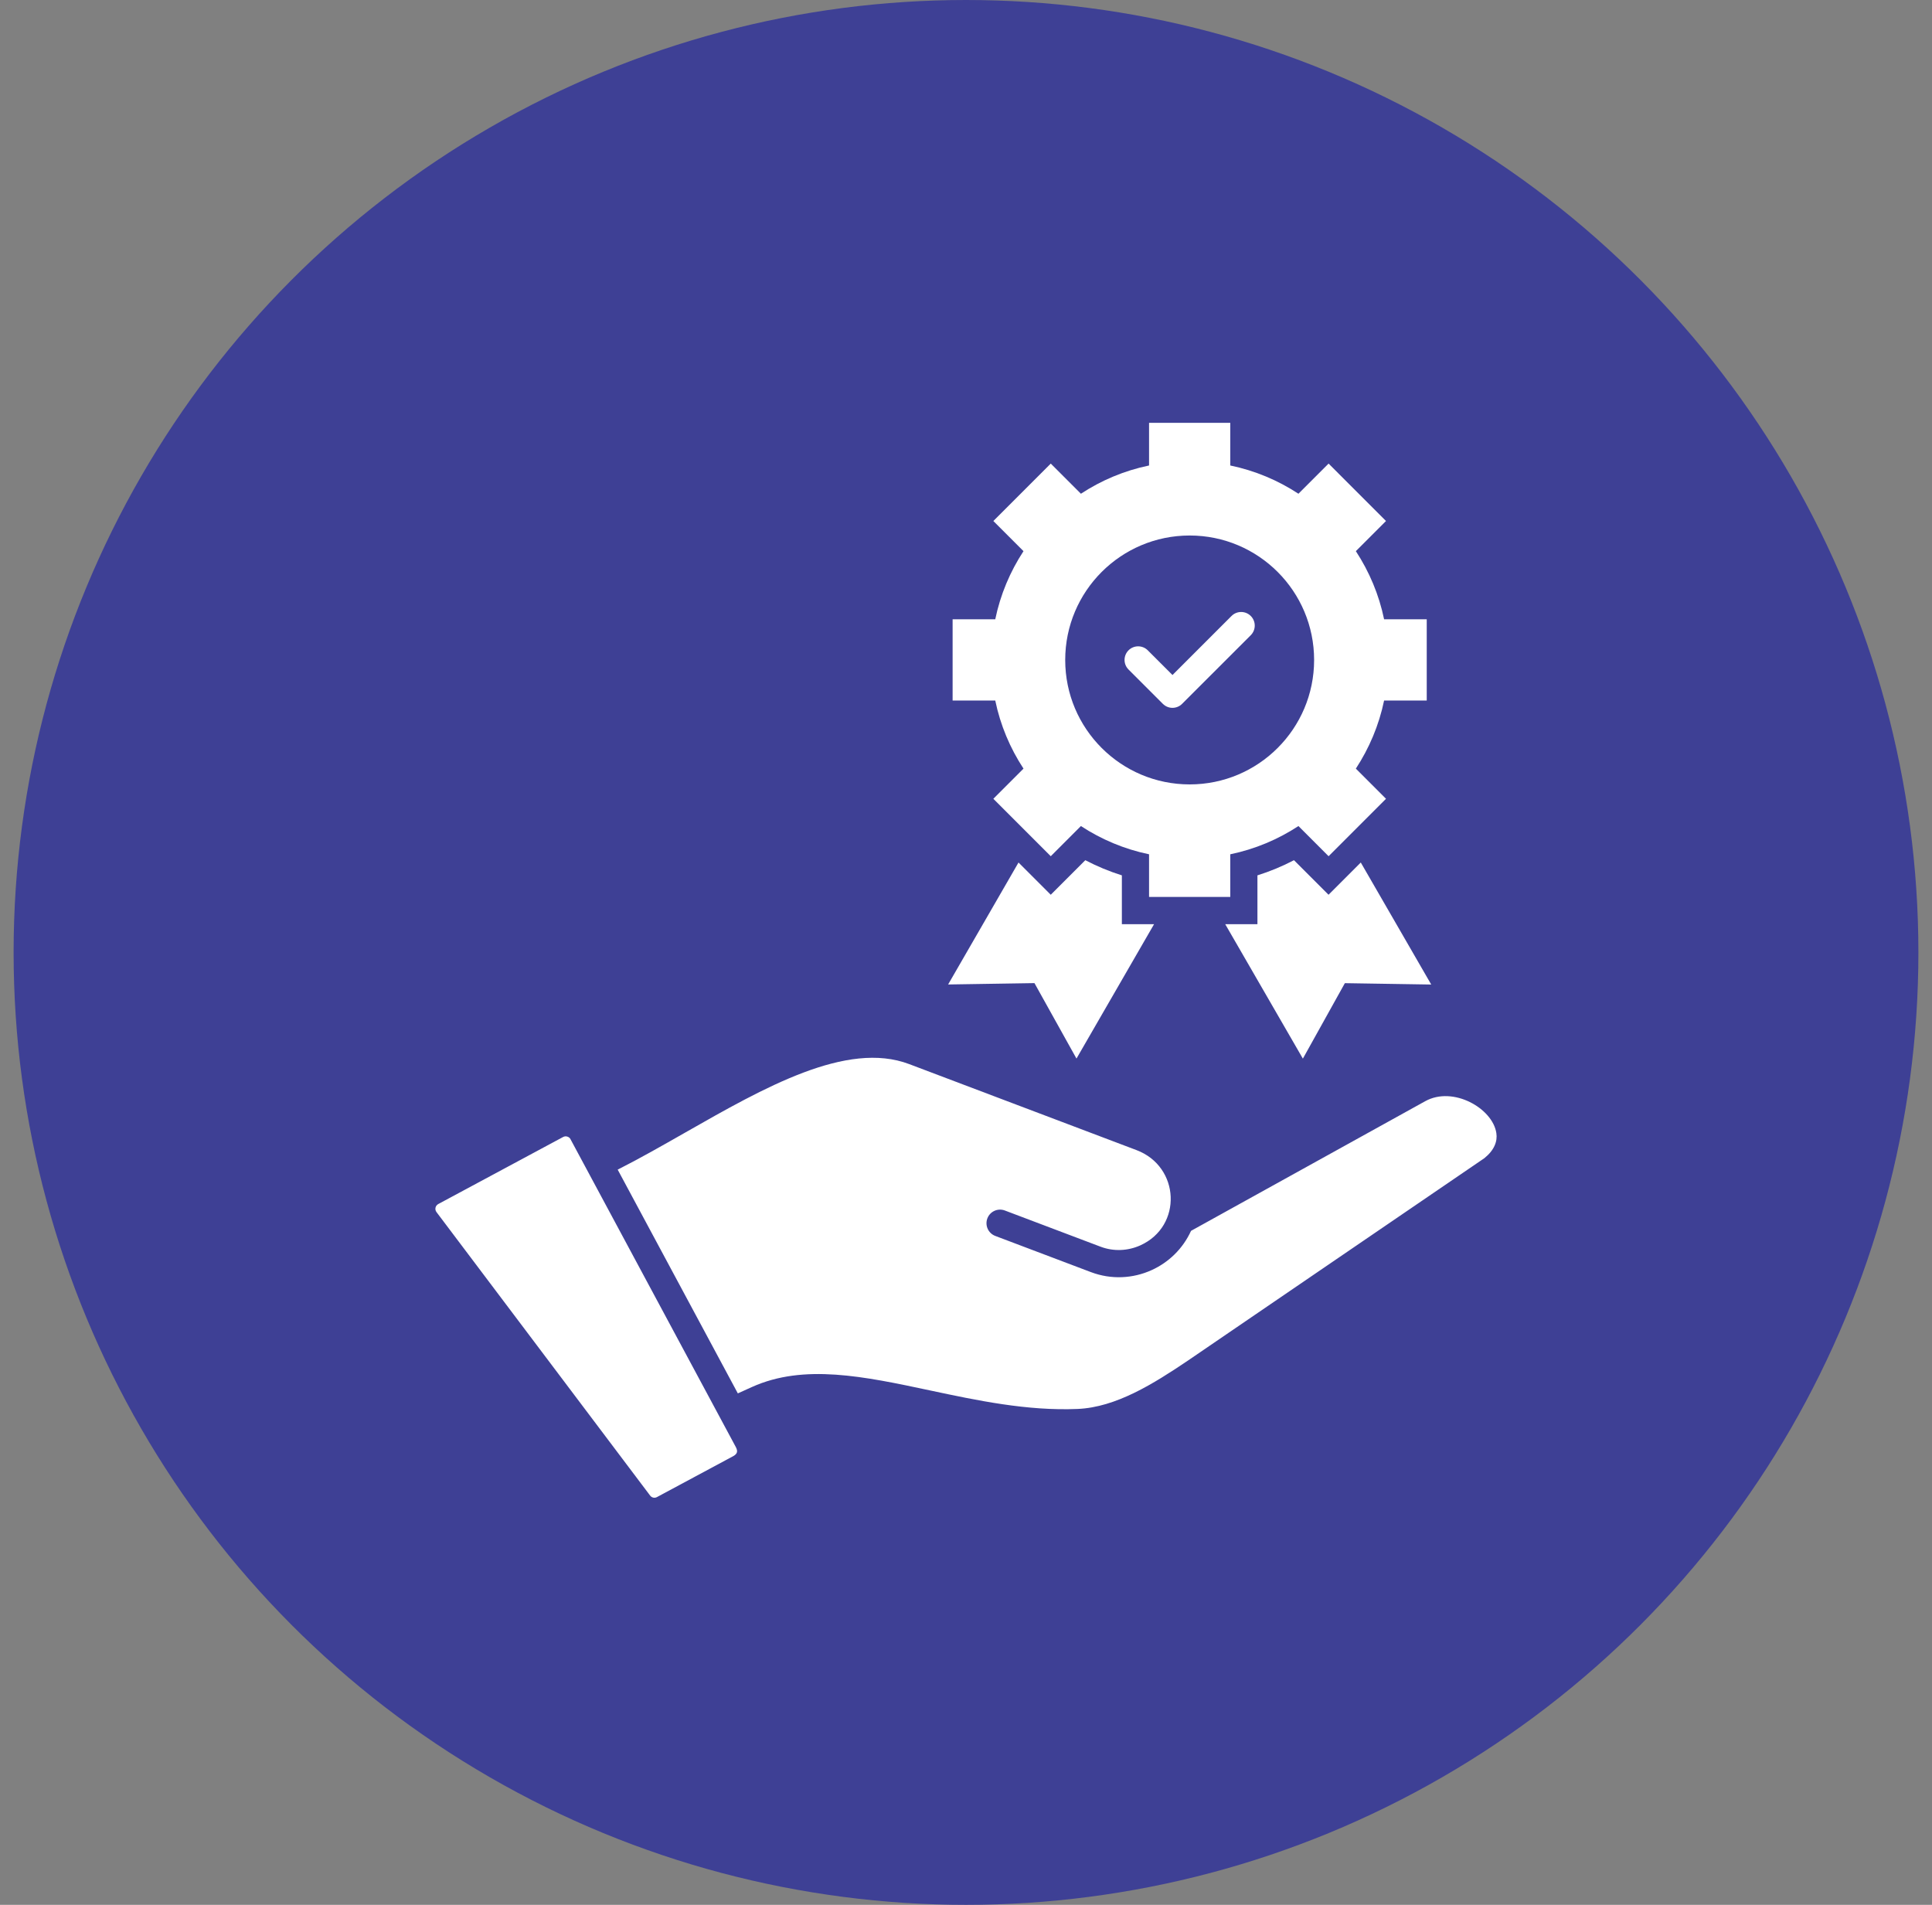 <svg width="71" height="70" viewBox="0 0 71 70" fill="none" xmlns="http://www.w3.org/2000/svg">
<rect x="0" y="0" width="71" height="70" fill="#808080" stroke="none"/>
<circle cx="35.5" cy="35" r="35" fill="#3E4095"/>
<path fill-rule="evenodd" clip-rule="evenodd" d="M22.7 42.983L27.115 51.205L27.635 50.97C29.541 50.11 31.753 50.58 34.182 51.097C35.908 51.464 37.748 51.855 39.6 51.777C41.017 51.717 42.393 50.849 43.647 50.005L54.549 42.562C54.916 42.267 55.037 41.94 54.99 41.639C54.854 40.729 53.401 39.9 52.377 40.467L43.77 45.232C43.468 45.894 42.942 46.395 42.317 46.677C41.637 46.984 40.842 47.032 40.092 46.749L36.577 45.419C36.318 45.322 36.188 45.034 36.285 44.775C36.382 44.517 36.67 44.387 36.928 44.484L40.444 45.814C40.935 46 41.459 45.967 41.907 45.765C43.465 45.062 43.37 42.87 41.764 42.264L33.412 39.104C31.117 38.235 28.077 39.97 25.19 41.615C24.341 42.099 23.506 42.575 22.7 42.982L22.7 42.983ZM45.258 22.636C45.453 22.441 45.77 22.441 45.965 22.636C46.16 22.831 46.16 23.148 45.965 23.343L43.441 25.866C43.246 26.061 42.93 26.061 42.735 25.866L41.473 24.604C41.278 24.409 41.278 24.093 41.473 23.898C41.668 23.703 41.985 23.703 42.18 23.898L43.088 24.806L45.258 22.636ZM45.212 17.106V15.539H42.227V17.106C41.318 17.294 40.473 17.652 39.723 18.144L38.615 17.036L36.505 19.146L37.613 20.254C37.121 21.004 36.763 21.851 36.575 22.758H35.008V25.743H36.575C36.763 26.651 37.121 27.496 37.613 28.246L36.505 29.354L38.615 31.465L39.723 30.356C40.473 30.848 41.32 31.206 42.227 31.394V32.961H45.212V31.394C46.12 31.206 46.967 30.848 47.717 30.356L48.825 31.465L50.935 29.354L49.827 28.246C50.318 27.496 50.677 26.649 50.865 25.743H52.432V22.758H50.865C50.677 21.849 50.318 21.004 49.827 20.254L50.935 19.146L48.825 17.036L47.717 18.144C46.967 17.652 46.12 17.294 45.212 17.106ZM43.72 19.679C41.195 19.679 39.146 21.726 39.146 24.253C39.146 26.778 41.193 28.826 43.72 28.826C46.245 28.826 48.293 26.779 48.293 24.253C48.293 21.728 46.247 19.679 43.72 19.679ZM45.028 33.963H46.21V32.168C46.673 32.023 47.123 31.836 47.553 31.611L48.823 32.881L50.008 31.696L52.597 36.18L49.423 36.13L47.88 38.903L45.028 33.965L45.028 33.963ZM37.43 31.696L38.615 32.881L39.885 31.611C40.315 31.836 40.765 32.023 41.228 32.168V33.963H42.411L39.56 38.901L38.016 36.128L34.843 36.178L37.431 31.694L37.43 31.696ZM20.966 41.865C22.992 45.64 25.021 49.415 27.048 53.19C27.119 53.337 27.096 53.423 26.954 53.507L24.144 55.015C24.058 55.062 23.951 55.04 23.891 54.959L16.041 44.543C15.966 44.443 15.998 44.307 16.106 44.247L20.696 41.782C20.79 41.732 20.915 41.767 20.966 41.863L20.966 41.865Z" fill="white"/>
</svg>

